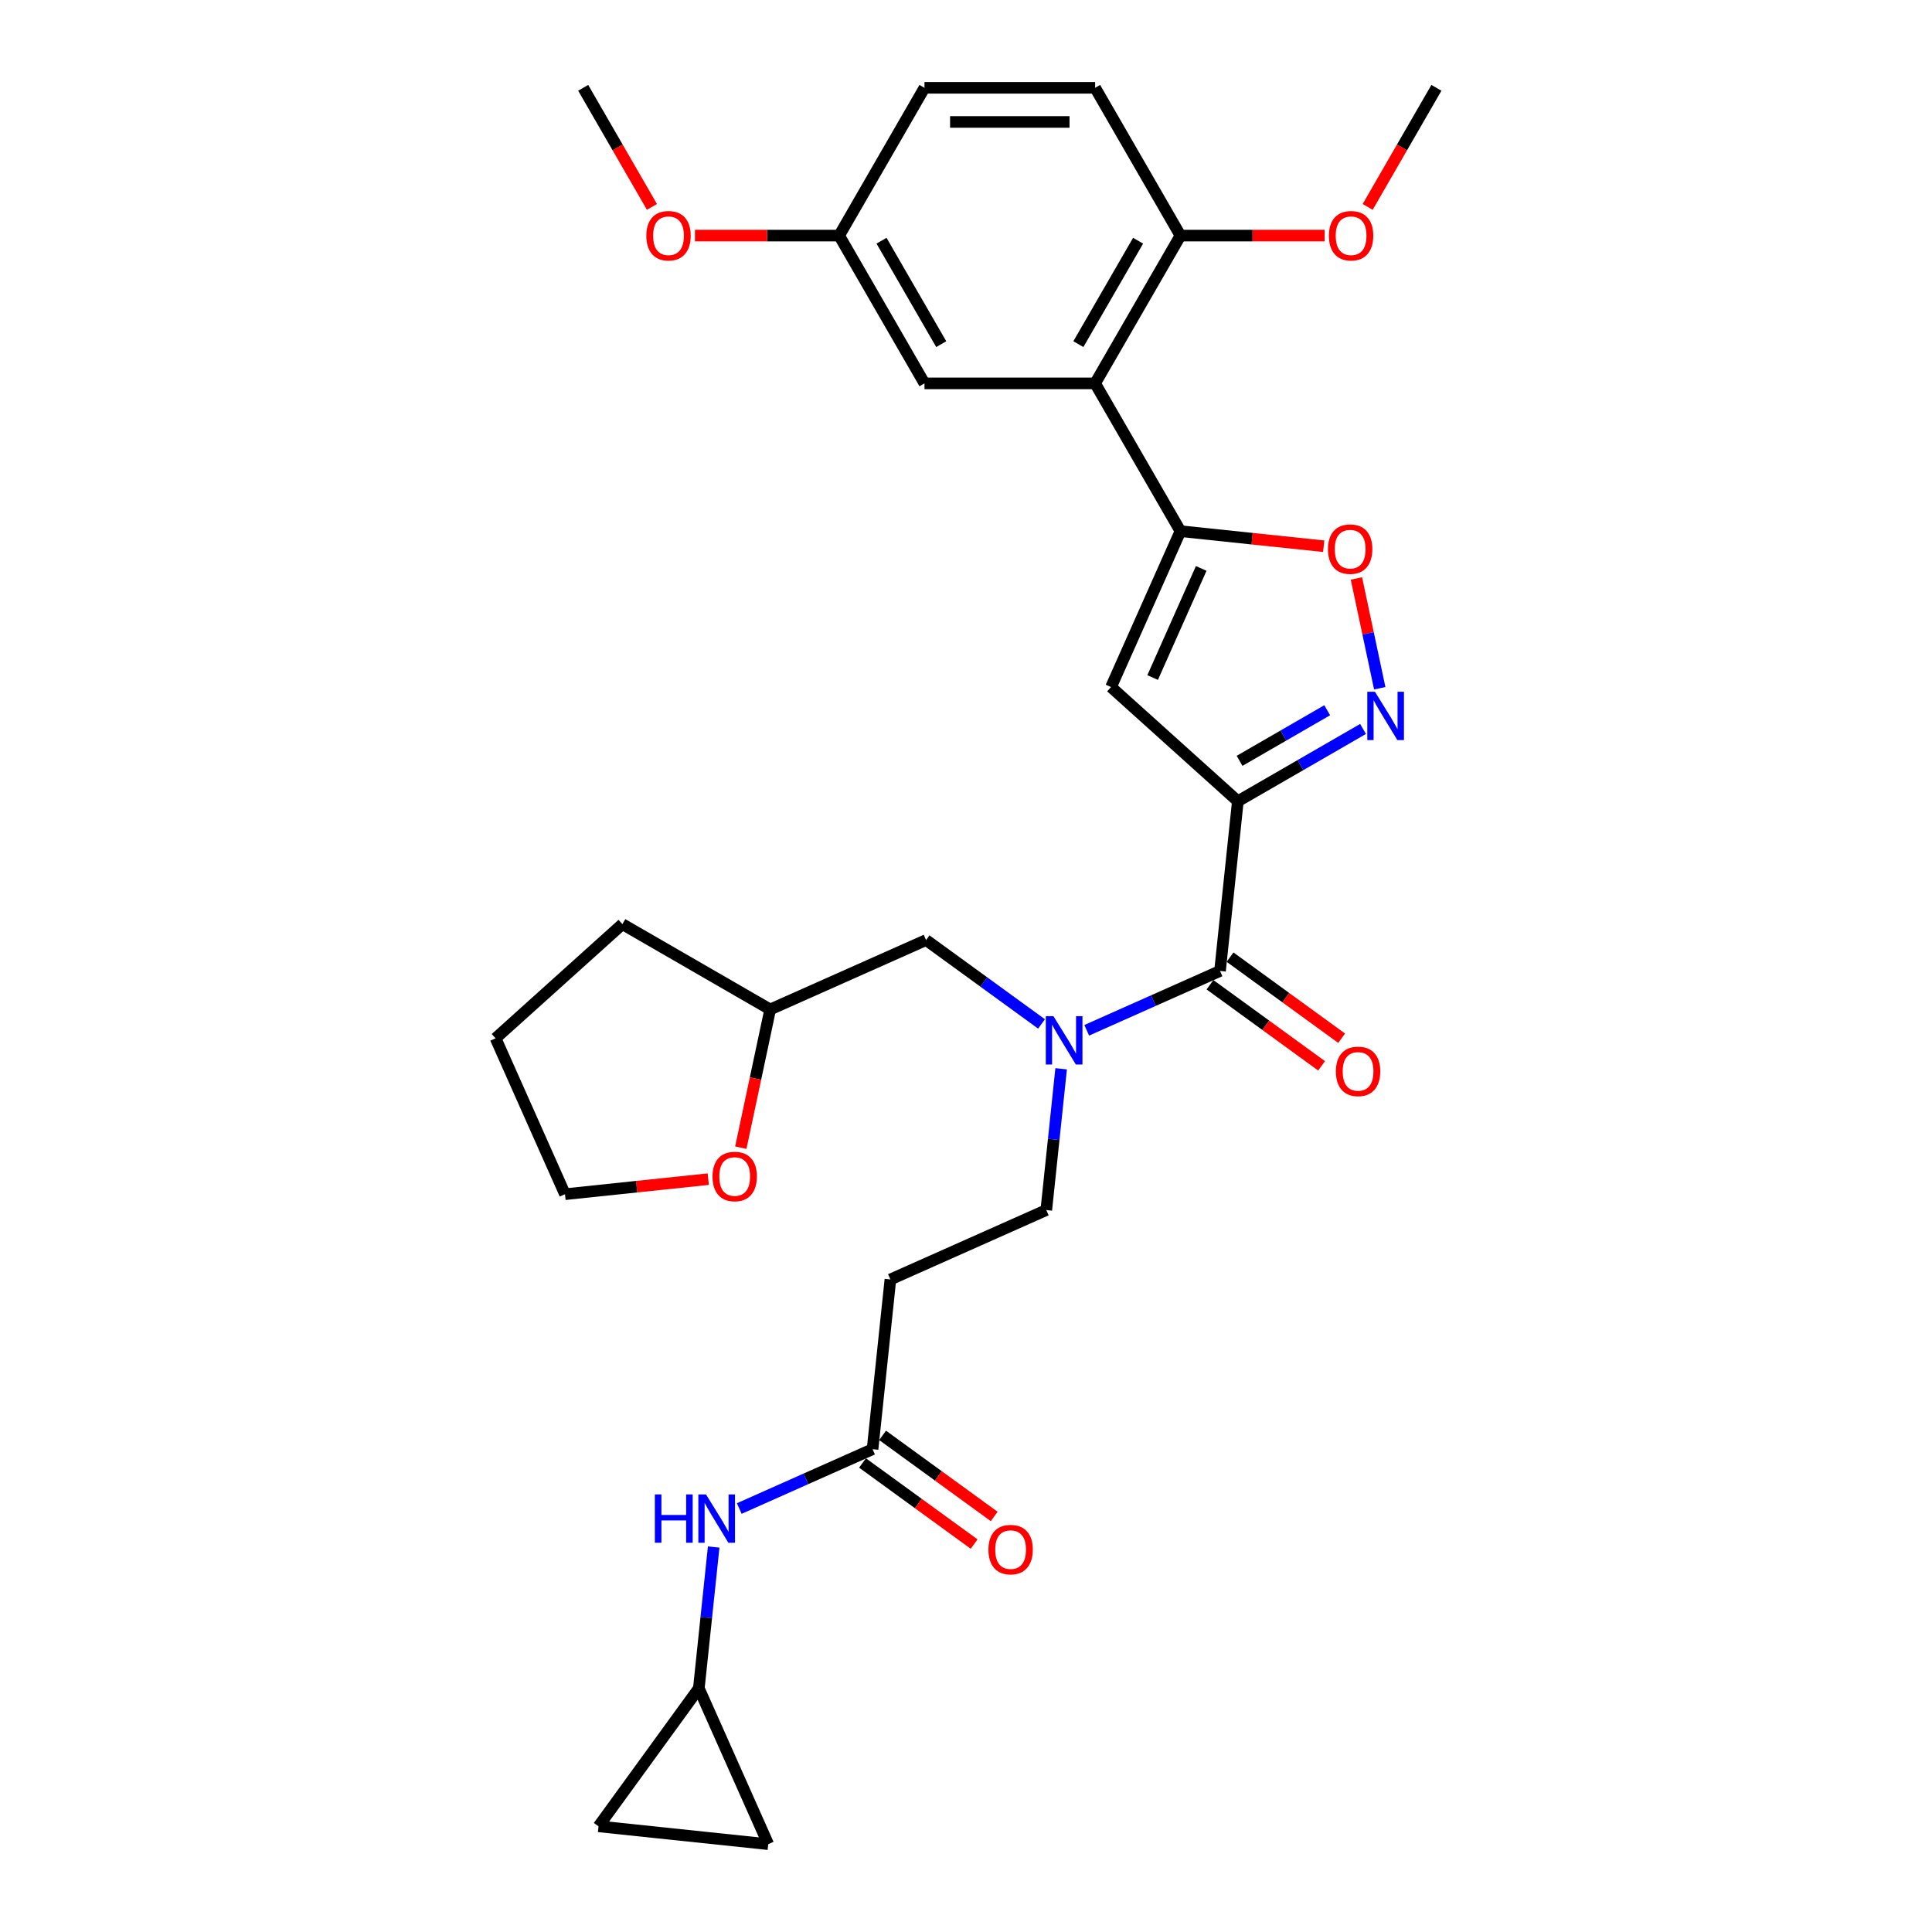 <?xml version='1.0' encoding='iso-8859-1'?>
<svg version='1.1' baseProfile='full'
              xmlns='http://www.w3.org/2000/svg'
                      xmlns:rdkit='http://www.rdkit.org/xml'
                      xmlns:xlink='http://www.w3.org/1999/xlink'
                  xml:space='preserve'
width='1000px' height='1000px' viewBox='0 0 1000 1000'>
<!-- END OF HEADER -->
<rect style='opacity:1.0;fill:#FFFFFF;stroke:none' width='1000' height='1000' x='0' y='0'> </rect>
<path class='bond-0' d='M 451.636,750.091 L 417.139,765.45' style='fill:none;fill-rule:evenodd;stroke:#000000;stroke-width:6px;stroke-linecap:butt;stroke-linejoin:miter;stroke-opacity:1' />
<path class='bond-0' d='M 417.139,765.45 L 382.642,780.809' style='fill:none;fill-rule:evenodd;stroke:#0000FF;stroke-width:6px;stroke-linecap:butt;stroke-linejoin:miter;stroke-opacity:1' />
<path class='bond-1' d='M 446.445,757.237 L 475.327,778.221' style='fill:none;fill-rule:evenodd;stroke:#000000;stroke-width:6px;stroke-linecap:butt;stroke-linejoin:miter;stroke-opacity:1' />
<path class='bond-1' d='M 475.327,778.221 L 504.21,799.206' style='fill:none;fill-rule:evenodd;stroke:#FF0000;stroke-width:6px;stroke-linecap:butt;stroke-linejoin:miter;stroke-opacity:1' />
<path class='bond-1' d='M 456.828,742.945 L 485.711,763.93' style='fill:none;fill-rule:evenodd;stroke:#000000;stroke-width:6px;stroke-linecap:butt;stroke-linejoin:miter;stroke-opacity:1' />
<path class='bond-1' d='M 485.711,763.93 L 514.594,784.915' style='fill:none;fill-rule:evenodd;stroke:#FF0000;stroke-width:6px;stroke-linecap:butt;stroke-linejoin:miter;stroke-opacity:1' />
<path class='bond-2' d='M 451.636,750.091 L 460.869,662.25' style='fill:none;fill-rule:evenodd;stroke:#000000;stroke-width:6px;stroke-linecap:butt;stroke-linejoin:miter;stroke-opacity:1' />
<path class='bond-3' d='M 369.401,800.731 L 365.558,837.294' style='fill:none;fill-rule:evenodd;stroke:#0000FF;stroke-width:6px;stroke-linecap:butt;stroke-linejoin:miter;stroke-opacity:1' />
<path class='bond-3' d='M 365.558,837.294 L 361.715,873.857' style='fill:none;fill-rule:evenodd;stroke:#000000;stroke-width:6px;stroke-linecap:butt;stroke-linejoin:miter;stroke-opacity:1' />
<path class='bond-4' d='M 361.715,873.857 L 397.64,954.545' style='fill:none;fill-rule:evenodd;stroke:#000000;stroke-width:6px;stroke-linecap:butt;stroke-linejoin:miter;stroke-opacity:1' />
<path class='bond-5' d='M 361.715,873.857 L 309.799,945.313' style='fill:none;fill-rule:evenodd;stroke:#000000;stroke-width:6px;stroke-linecap:butt;stroke-linejoin:miter;stroke-opacity:1' />
<path class='bond-6' d='M 397.64,954.545 L 309.799,945.313' style='fill:none;fill-rule:evenodd;stroke:#000000;stroke-width:6px;stroke-linecap:butt;stroke-linejoin:miter;stroke-opacity:1' />
<path class='bond-7' d='M 541.557,626.325 L 545.4,589.762' style='fill:none;fill-rule:evenodd;stroke:#000000;stroke-width:6px;stroke-linecap:butt;stroke-linejoin:miter;stroke-opacity:1' />
<path class='bond-7' d='M 545.4,589.762 L 549.243,553.199' style='fill:none;fill-rule:evenodd;stroke:#0000FF;stroke-width:6px;stroke-linecap:butt;stroke-linejoin:miter;stroke-opacity:1' />
<path class='bond-8' d='M 541.557,626.325 L 460.869,662.25' style='fill:none;fill-rule:evenodd;stroke:#000000;stroke-width:6px;stroke-linecap:butt;stroke-linejoin:miter;stroke-opacity:1' />
<path class='bond-9' d='M 626.287,509.705 L 655.17,530.69' style='fill:none;fill-rule:evenodd;stroke:#000000;stroke-width:6px;stroke-linecap:butt;stroke-linejoin:miter;stroke-opacity:1' />
<path class='bond-9' d='M 655.17,530.69 L 684.053,551.674' style='fill:none;fill-rule:evenodd;stroke:#FF0000;stroke-width:6px;stroke-linecap:butt;stroke-linejoin:miter;stroke-opacity:1' />
<path class='bond-9' d='M 636.67,495.414 L 665.553,516.398' style='fill:none;fill-rule:evenodd;stroke:#000000;stroke-width:6px;stroke-linecap:butt;stroke-linejoin:miter;stroke-opacity:1' />
<path class='bond-9' d='M 665.553,516.398 L 694.436,537.383' style='fill:none;fill-rule:evenodd;stroke:#FF0000;stroke-width:6px;stroke-linecap:butt;stroke-linejoin:miter;stroke-opacity:1' />
<path class='bond-10' d='M 631.478,502.559 L 596.981,517.919' style='fill:none;fill-rule:evenodd;stroke:#000000;stroke-width:6px;stroke-linecap:butt;stroke-linejoin:miter;stroke-opacity:1' />
<path class='bond-10' d='M 596.981,517.919 L 562.484,533.278' style='fill:none;fill-rule:evenodd;stroke:#0000FF;stroke-width:6px;stroke-linecap:butt;stroke-linejoin:miter;stroke-opacity:1' />
<path class='bond-11' d='M 631.478,502.559 L 640.711,414.718' style='fill:none;fill-rule:evenodd;stroke:#000000;stroke-width:6px;stroke-linecap:butt;stroke-linejoin:miter;stroke-opacity:1' />
<path class='bond-12' d='M 539.095,529.988 L 509.214,508.278' style='fill:none;fill-rule:evenodd;stroke:#0000FF;stroke-width:6px;stroke-linecap:butt;stroke-linejoin:miter;stroke-opacity:1' />
<path class='bond-12' d='M 509.214,508.278 L 479.333,486.568' style='fill:none;fill-rule:evenodd;stroke:#000000;stroke-width:6px;stroke-linecap:butt;stroke-linejoin:miter;stroke-opacity:1' />
<path class='bond-13' d='M 685.148,282.723 L 648.073,278.826' style='fill:none;fill-rule:evenodd;stroke:#FF0000;stroke-width:6px;stroke-linecap:butt;stroke-linejoin:miter;stroke-opacity:1' />
<path class='bond-13' d='M 648.073,278.826 L 610.998,274.929' style='fill:none;fill-rule:evenodd;stroke:#000000;stroke-width:6px;stroke-linecap:butt;stroke-linejoin:miter;stroke-opacity:1' />
<path class='bond-14' d='M 702.079,299.406 L 708.118,327.819' style='fill:none;fill-rule:evenodd;stroke:#FF0000;stroke-width:6px;stroke-linecap:butt;stroke-linejoin:miter;stroke-opacity:1' />
<path class='bond-14' d='M 708.118,327.819 L 714.157,356.231' style='fill:none;fill-rule:evenodd;stroke:#0000FF;stroke-width:6px;stroke-linecap:butt;stroke-linejoin:miter;stroke-opacity:1' />
<path class='bond-15' d='M 610.998,274.929 L 575.073,355.618' style='fill:none;fill-rule:evenodd;stroke:#000000;stroke-width:6px;stroke-linecap:butt;stroke-linejoin:miter;stroke-opacity:1' />
<path class='bond-15' d='M 621.747,294.217 L 596.599,350.699' style='fill:none;fill-rule:evenodd;stroke:#000000;stroke-width:6px;stroke-linecap:butt;stroke-linejoin:miter;stroke-opacity:1' />
<path class='bond-16' d='M 610.998,274.929 L 566.835,198.438' style='fill:none;fill-rule:evenodd;stroke:#000000;stroke-width:6px;stroke-linecap:butt;stroke-linejoin:miter;stroke-opacity:1' />
<path class='bond-17' d='M 575.073,355.618 L 640.711,414.718' style='fill:none;fill-rule:evenodd;stroke:#000000;stroke-width:6px;stroke-linecap:butt;stroke-linejoin:miter;stroke-opacity:1' />
<path class='bond-18' d='M 640.711,414.718 L 673.109,396.013' style='fill:none;fill-rule:evenodd;stroke:#000000;stroke-width:6px;stroke-linecap:butt;stroke-linejoin:miter;stroke-opacity:1' />
<path class='bond-18' d='M 673.109,396.013 L 705.508,377.308' style='fill:none;fill-rule:evenodd;stroke:#0000FF;stroke-width:6px;stroke-linecap:butt;stroke-linejoin:miter;stroke-opacity:1' />
<path class='bond-18' d='M 641.598,393.809 L 664.277,380.715' style='fill:none;fill-rule:evenodd;stroke:#000000;stroke-width:6px;stroke-linecap:butt;stroke-linejoin:miter;stroke-opacity:1' />
<path class='bond-18' d='M 664.277,380.715 L 686.956,367.621' style='fill:none;fill-rule:evenodd;stroke:#0000FF;stroke-width:6px;stroke-linecap:butt;stroke-linejoin:miter;stroke-opacity:1' />
<path class='bond-19' d='M 566.835,198.438 L 610.998,121.946' style='fill:none;fill-rule:evenodd;stroke:#000000;stroke-width:6px;stroke-linecap:butt;stroke-linejoin:miter;stroke-opacity:1' />
<path class='bond-19' d='M 558.161,178.131 L 589.075,124.587' style='fill:none;fill-rule:evenodd;stroke:#000000;stroke-width:6px;stroke-linecap:butt;stroke-linejoin:miter;stroke-opacity:1' />
<path class='bond-20' d='M 566.835,198.438 L 478.511,198.438' style='fill:none;fill-rule:evenodd;stroke:#000000;stroke-width:6px;stroke-linecap:butt;stroke-linejoin:miter;stroke-opacity:1' />
<path class='bond-21' d='M 610.998,121.946 L 566.835,45.455' style='fill:none;fill-rule:evenodd;stroke:#000000;stroke-width:6px;stroke-linecap:butt;stroke-linejoin:miter;stroke-opacity:1' />
<path class='bond-22' d='M 610.998,121.946 L 648.315,121.946' style='fill:none;fill-rule:evenodd;stroke:#000000;stroke-width:6px;stroke-linecap:butt;stroke-linejoin:miter;stroke-opacity:1' />
<path class='bond-22' d='M 648.315,121.946 L 685.632,121.946' style='fill:none;fill-rule:evenodd;stroke:#FF0000;stroke-width:6px;stroke-linecap:butt;stroke-linejoin:miter;stroke-opacity:1' />
<path class='bond-23' d='M 478.511,198.438 L 434.348,121.946' style='fill:none;fill-rule:evenodd;stroke:#000000;stroke-width:6px;stroke-linecap:butt;stroke-linejoin:miter;stroke-opacity:1' />
<path class='bond-23' d='M 487.184,178.131 L 456.271,124.587' style='fill:none;fill-rule:evenodd;stroke:#000000;stroke-width:6px;stroke-linecap:butt;stroke-linejoin:miter;stroke-opacity:1' />
<path class='bond-24' d='M 566.835,45.455 L 478.511,45.455' style='fill:none;fill-rule:evenodd;stroke:#000000;stroke-width:6px;stroke-linecap:butt;stroke-linejoin:miter;stroke-opacity:1' />
<path class='bond-24' d='M 553.587,63.12 L 491.759,63.12' style='fill:none;fill-rule:evenodd;stroke:#000000;stroke-width:6px;stroke-linecap:butt;stroke-linejoin:miter;stroke-opacity:1' />
<path class='bond-25' d='M 434.348,121.946 L 478.511,45.455' style='fill:none;fill-rule:evenodd;stroke:#000000;stroke-width:6px;stroke-linecap:butt;stroke-linejoin:miter;stroke-opacity:1' />
<path class='bond-26' d='M 434.348,121.946 L 397.031,121.946' style='fill:none;fill-rule:evenodd;stroke:#000000;stroke-width:6px;stroke-linecap:butt;stroke-linejoin:miter;stroke-opacity:1' />
<path class='bond-26' d='M 397.031,121.946 L 359.714,121.946' style='fill:none;fill-rule:evenodd;stroke:#FF0000;stroke-width:6px;stroke-linecap:butt;stroke-linejoin:miter;stroke-opacity:1' />
<path class='bond-27' d='M 707.9,107.09 L 725.692,76.272' style='fill:none;fill-rule:evenodd;stroke:#FF0000;stroke-width:6px;stroke-linecap:butt;stroke-linejoin:miter;stroke-opacity:1' />
<path class='bond-27' d='M 725.692,76.272 L 743.485,45.455' style='fill:none;fill-rule:evenodd;stroke:#000000;stroke-width:6px;stroke-linecap:butt;stroke-linejoin:miter;stroke-opacity:1' />
<path class='bond-28' d='M 337.446,107.09 L 319.654,76.272' style='fill:none;fill-rule:evenodd;stroke:#FF0000;stroke-width:6px;stroke-linecap:butt;stroke-linejoin:miter;stroke-opacity:1' />
<path class='bond-28' d='M 319.654,76.272 L 301.861,45.455' style='fill:none;fill-rule:evenodd;stroke:#000000;stroke-width:6px;stroke-linecap:butt;stroke-linejoin:miter;stroke-opacity:1' />
<path class='bond-29' d='M 479.333,486.568 L 398.645,522.493' style='fill:none;fill-rule:evenodd;stroke:#000000;stroke-width:6px;stroke-linecap:butt;stroke-linejoin:miter;stroke-opacity:1' />
<path class='bond-30' d='M 398.645,522.493 L 391.042,558.262' style='fill:none;fill-rule:evenodd;stroke:#000000;stroke-width:6px;stroke-linecap:butt;stroke-linejoin:miter;stroke-opacity:1' />
<path class='bond-30' d='M 391.042,558.262 L 383.439,594.032' style='fill:none;fill-rule:evenodd;stroke:#FF0000;stroke-width:6px;stroke-linecap:butt;stroke-linejoin:miter;stroke-opacity:1' />
<path class='bond-31' d='M 398.645,522.493 L 322.153,478.331' style='fill:none;fill-rule:evenodd;stroke:#000000;stroke-width:6px;stroke-linecap:butt;stroke-linejoin:miter;stroke-opacity:1' />
<path class='bond-32' d='M 366.591,610.327 L 329.515,614.224' style='fill:none;fill-rule:evenodd;stroke:#FF0000;stroke-width:6px;stroke-linecap:butt;stroke-linejoin:miter;stroke-opacity:1' />
<path class='bond-32' d='M 329.515,614.224 L 292.44,618.12' style='fill:none;fill-rule:evenodd;stroke:#000000;stroke-width:6px;stroke-linecap:butt;stroke-linejoin:miter;stroke-opacity:1' />
<path class='bond-33' d='M 292.44,618.12 L 256.515,537.432' style='fill:none;fill-rule:evenodd;stroke:#000000;stroke-width:6px;stroke-linecap:butt;stroke-linejoin:miter;stroke-opacity:1' />
<path class='bond-34' d='M 256.515,537.432 L 322.153,478.331' style='fill:none;fill-rule:evenodd;stroke:#000000;stroke-width:6px;stroke-linecap:butt;stroke-linejoin:miter;stroke-opacity:1' />
<path  class='atom-1' d='M 338.956 773.509
L 342.348 773.509
L 342.348 784.143
L 355.137 784.143
L 355.137 773.509
L 358.529 773.509
L 358.529 798.523
L 355.137 798.523
L 355.137 786.97
L 342.348 786.97
L 342.348 798.523
L 338.956 798.523
L 338.956 773.509
' fill='#0000FF'/>
<path  class='atom-1' d='M 365.418 773.509
L 373.615 786.758
Q 374.427 788.065, 375.735 790.432
Q 377.042 792.799, 377.113 792.941
L 377.113 773.509
L 380.434 773.509
L 380.434 798.523
L 377.007 798.523
L 368.209 784.037
Q 367.185 782.342, 366.09 780.398
Q 365.03 778.455, 364.712 777.855
L 364.712 798.523
L 361.461 798.523
L 361.461 773.509
L 365.418 773.509
' fill='#0000FF'/>
<path  class='atom-2' d='M 511.61 802.078
Q 511.61 796.072, 514.578 792.715
Q 517.546 789.359, 523.092 789.359
Q 528.639 789.359, 531.607 792.715
Q 534.575 796.072, 534.575 802.078
Q 534.575 808.154, 531.572 811.617
Q 528.568 815.044, 523.092 815.044
Q 517.581 815.044, 514.578 811.617
Q 511.61 808.19, 511.61 802.078
M 523.092 812.217
Q 526.908 812.217, 528.957 809.674
Q 531.042 807.094, 531.042 802.078
Q 531.042 797.167, 528.957 794.694
Q 526.908 792.185, 523.092 792.185
Q 519.277 792.185, 517.192 794.658
Q 515.143 797.131, 515.143 802.078
Q 515.143 807.13, 517.192 809.674
Q 519.277 812.217, 523.092 812.217
' fill='#FF0000'/>
<path  class='atom-7' d='M 691.452 554.546
Q 691.452 548.54, 694.42 545.184
Q 697.388 541.827, 702.935 541.827
Q 708.481 541.827, 711.449 545.184
Q 714.417 548.54, 714.417 554.546
Q 714.417 560.623, 711.414 564.085
Q 708.411 567.512, 702.935 567.512
Q 697.423 567.512, 694.42 564.085
Q 691.452 560.658, 691.452 554.546
M 702.935 564.686
Q 706.75 564.686, 708.799 562.142
Q 710.884 559.563, 710.884 554.546
Q 710.884 549.635, 708.799 547.162
Q 706.75 544.654, 702.935 544.654
Q 699.119 544.654, 697.034 547.127
Q 694.985 549.6, 694.985 554.546
Q 694.985 559.598, 697.034 562.142
Q 699.119 564.686, 702.935 564.686
' fill='#FF0000'/>
<path  class='atom-8' d='M 545.261 525.977
L 553.457 539.226
Q 554.27 540.533, 555.577 542.9
Q 556.884 545.268, 556.955 545.409
L 556.955 525.977
L 560.276 525.977
L 560.276 550.991
L 556.849 550.991
L 548.052 536.506
Q 547.027 534.81, 545.932 532.867
Q 544.872 530.924, 544.554 530.323
L 544.554 550.991
L 541.304 550.991
L 541.304 525.977
L 545.261 525.977
' fill='#0000FF'/>
<path  class='atom-10' d='M 687.356 284.232
Q 687.356 278.226, 690.324 274.87
Q 693.292 271.513, 698.839 271.513
Q 704.385 271.513, 707.353 274.87
Q 710.321 278.226, 710.321 284.232
Q 710.321 290.309, 707.318 293.771
Q 704.315 297.198, 698.839 297.198
Q 693.327 297.198, 690.324 293.771
Q 687.356 290.344, 687.356 284.232
M 698.839 294.372
Q 702.654 294.372, 704.703 291.828
Q 706.788 289.249, 706.788 284.232
Q 706.788 279.321, 704.703 276.848
Q 702.654 274.34, 698.839 274.34
Q 695.023 274.34, 692.938 276.813
Q 690.889 279.286, 690.889 284.232
Q 690.889 289.284, 692.938 291.828
Q 695.023 294.372, 698.839 294.372
' fill='#FF0000'/>
<path  class='atom-14' d='M 711.673 358.049
L 719.87 371.298
Q 720.682 372.605, 721.989 374.972
Q 723.297 377.339, 723.367 377.481
L 723.367 358.049
L 726.688 358.049
L 726.688 383.063
L 723.261 383.063
L 714.464 368.578
Q 713.44 366.882, 712.344 364.939
Q 711.285 362.995, 710.967 362.395
L 710.967 383.063
L 707.716 383.063
L 707.716 358.049
L 711.673 358.049
' fill='#0000FF'/>
<path  class='atom-21' d='M 687.84 122.017
Q 687.84 116.011, 690.808 112.654
Q 693.776 109.298, 699.322 109.298
Q 704.869 109.298, 707.837 112.654
Q 710.805 116.011, 710.805 122.017
Q 710.805 128.093, 707.802 131.556
Q 704.799 134.983, 699.322 134.983
Q 693.811 134.983, 690.808 131.556
Q 687.84 128.129, 687.84 122.017
M 699.322 132.156
Q 703.138 132.156, 705.187 129.613
Q 707.272 127.034, 707.272 122.017
Q 707.272 117.106, 705.187 114.633
Q 703.138 112.124, 699.322 112.124
Q 695.507 112.124, 693.422 114.597
Q 691.373 117.07, 691.373 122.017
Q 691.373 127.069, 693.422 129.613
Q 695.507 132.156, 699.322 132.156
' fill='#FF0000'/>
<path  class='atom-22' d='M 334.541 122.017
Q 334.541 116.011, 337.509 112.654
Q 340.477 109.298, 346.023 109.298
Q 351.57 109.298, 354.538 112.654
Q 357.506 116.011, 357.506 122.017
Q 357.506 128.093, 354.503 131.556
Q 351.5 134.983, 346.023 134.983
Q 340.512 134.983, 337.509 131.556
Q 334.541 128.129, 334.541 122.017
M 346.023 132.156
Q 349.839 132.156, 351.888 129.613
Q 353.973 127.034, 353.973 122.017
Q 353.973 117.106, 351.888 114.633
Q 349.839 112.124, 346.023 112.124
Q 342.208 112.124, 340.123 114.597
Q 338.074 117.07, 338.074 122.017
Q 338.074 127.069, 340.123 129.613
Q 342.208 132.156, 346.023 132.156
' fill='#FF0000'/>
<path  class='atom-27' d='M 368.799 608.958
Q 368.799 602.952, 371.767 599.596
Q 374.734 596.24, 380.281 596.24
Q 385.828 596.24, 388.796 599.596
Q 391.763 602.952, 391.763 608.958
Q 391.763 615.035, 388.76 618.498
Q 385.757 621.925, 380.281 621.925
Q 374.77 621.925, 371.767 618.498
Q 368.799 615.071, 368.799 608.958
M 380.281 619.098
Q 384.097 619.098, 386.146 616.554
Q 388.23 613.975, 388.23 608.958
Q 388.23 604.048, 386.146 601.575
Q 384.097 599.066, 380.281 599.066
Q 376.465 599.066, 374.381 601.539
Q 372.332 604.012, 372.332 608.958
Q 372.332 614.011, 374.381 616.554
Q 376.465 619.098, 380.281 619.098
' fill='#FF0000'/>
</svg>
